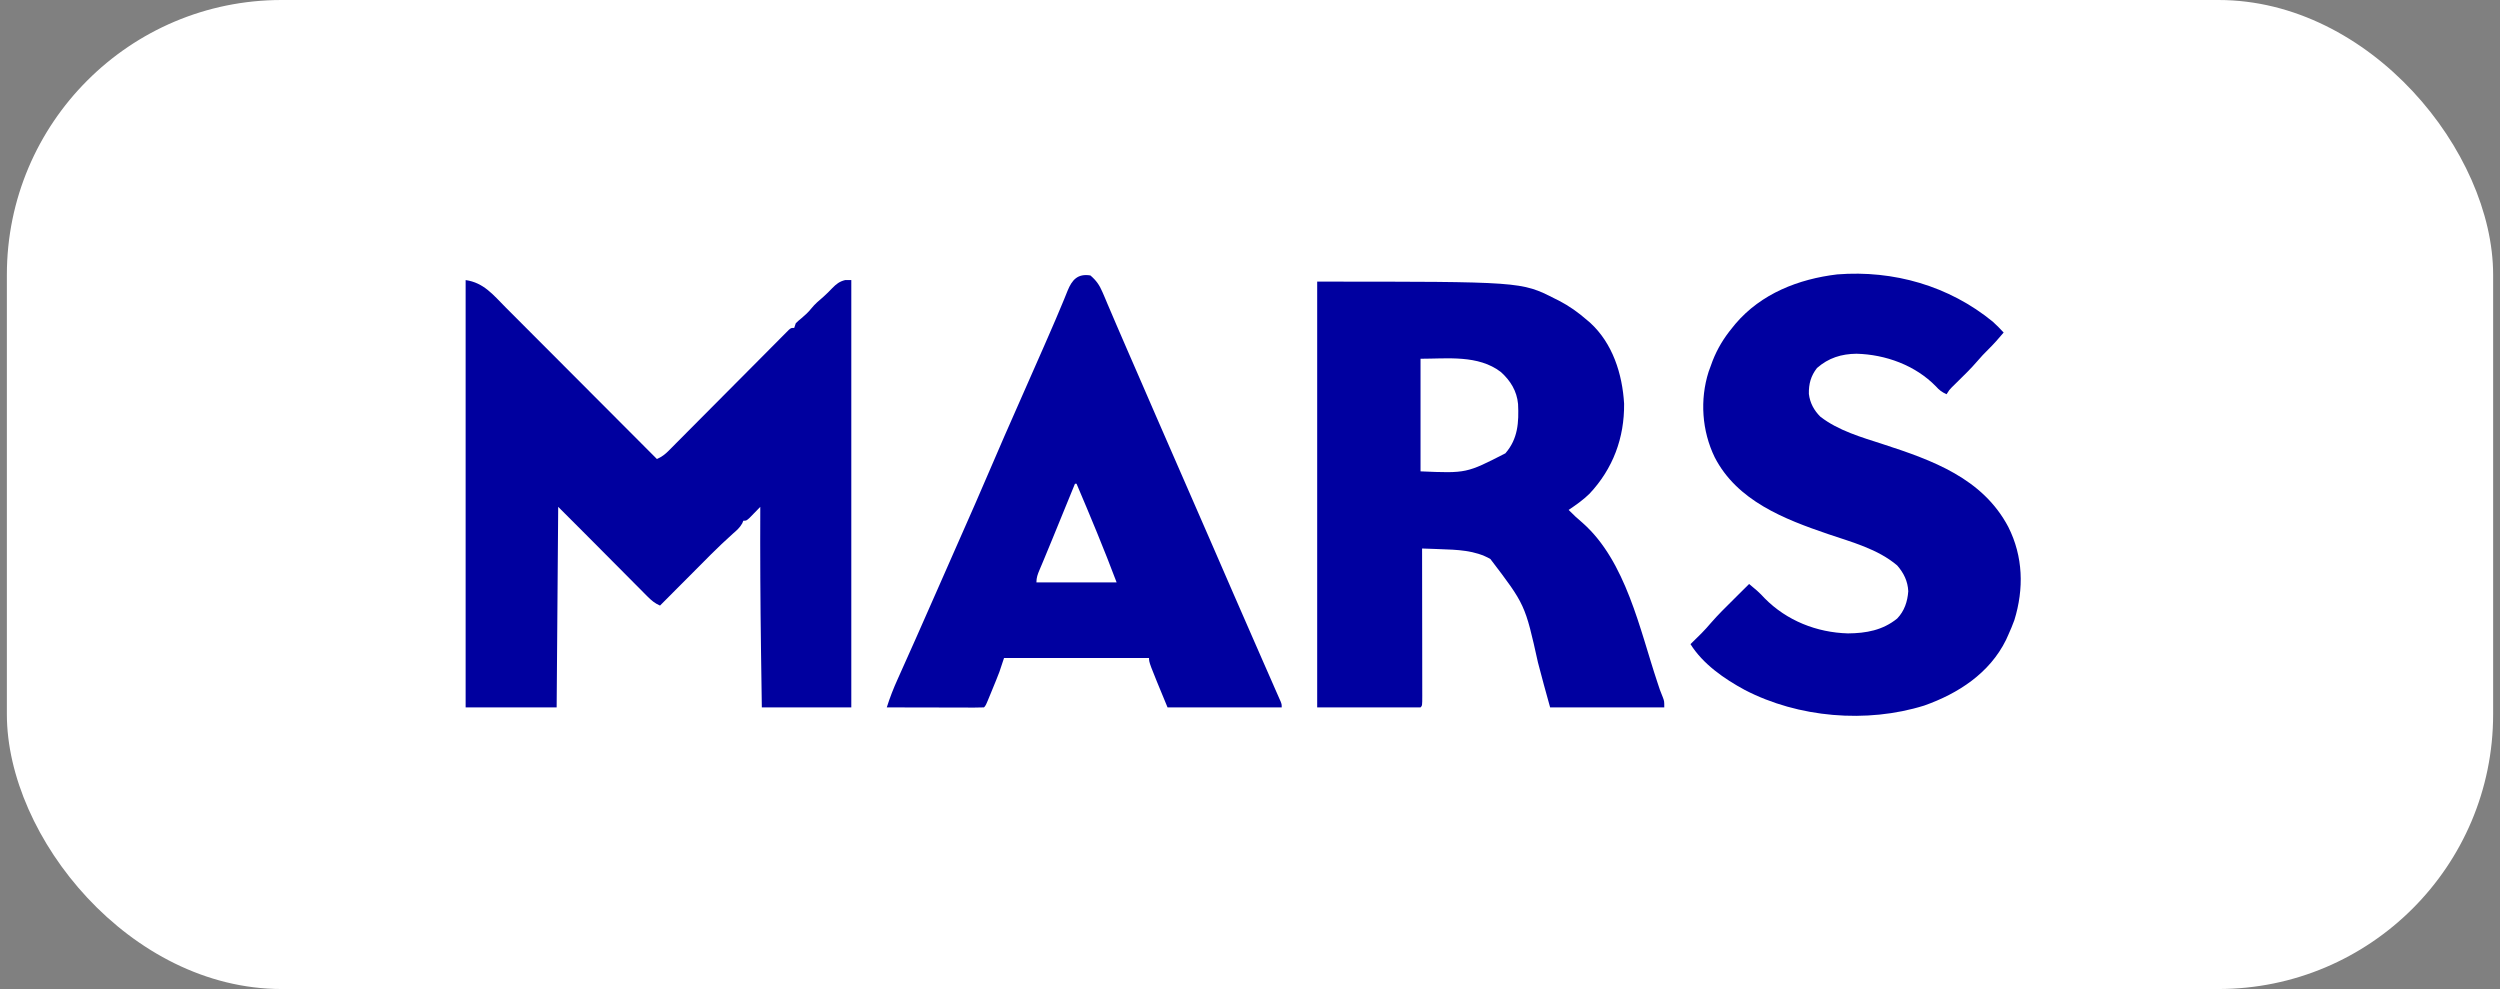 <?xml version="1.0" encoding="UTF-8"?> <svg xmlns="http://www.w3.org/2000/svg" width="182" height="72" viewBox="0 0 182 72" fill="none"><rect x="0" y="0" width="182" height="72" fill="#808080" stroke="none"/><rect x="0.5" width="181" height="72" rx="20" fill="white"></rect><g clip-path="url(#clip0_40_51)"><path d="M33.898 20.39C35.214 20.578 35.898 21.458 36.809 22.376C36.929 22.497 37.05 22.617 37.171 22.738C37.496 23.064 37.821 23.39 38.146 23.716C38.486 24.058 38.827 24.399 39.168 24.74C39.812 25.385 40.456 26.03 41.1 26.676C41.833 27.412 42.567 28.147 43.3 28.882C44.809 30.393 46.317 31.905 47.824 33.417C48.174 33.262 48.411 33.083 48.68 32.812C48.758 32.733 48.837 32.654 48.918 32.573C49.004 32.486 49.089 32.4 49.176 32.311C49.267 32.22 49.358 32.129 49.451 32.036C49.648 31.838 49.844 31.64 50.04 31.442C50.35 31.13 50.661 30.817 50.972 30.505C51.631 29.843 52.29 29.181 52.948 28.518C53.712 27.749 54.475 26.98 55.24 26.213C55.547 25.905 55.853 25.596 56.16 25.287C56.347 25.099 56.534 24.911 56.721 24.723C56.849 24.593 56.849 24.593 56.98 24.46C57.058 24.382 57.136 24.304 57.217 24.224C57.285 24.155 57.353 24.087 57.423 24.016C57.595 23.871 57.595 23.871 57.819 23.871C57.856 23.76 57.894 23.649 57.932 23.534C58.123 23.349 58.123 23.349 58.36 23.155C58.622 22.933 58.84 22.736 59.055 22.467C59.32 22.136 59.621 21.881 59.944 21.607C60.172 21.405 60.382 21.193 60.592 20.972C60.882 20.678 61.114 20.49 61.525 20.39C61.674 20.39 61.822 20.39 61.975 20.39C61.975 30.655 61.975 40.921 61.975 51.498C59.825 51.498 57.676 51.498 55.461 51.498C55.442 50.202 55.423 48.906 55.405 47.609C55.404 47.513 55.402 47.417 55.401 47.318C55.353 43.845 55.334 40.372 55.349 36.898C55.278 36.971 55.208 37.044 55.135 37.12C55.044 37.213 54.952 37.307 54.857 37.404C54.766 37.498 54.675 37.591 54.581 37.688C54.338 37.909 54.338 37.909 54.113 37.909C54.087 37.973 54.062 38.037 54.035 38.102C53.85 38.426 53.628 38.614 53.346 38.859C52.256 39.831 51.241 40.882 50.211 41.917C50 42.128 49.79 42.339 49.58 42.549C49.069 43.061 48.559 43.574 48.049 44.086C47.666 43.92 47.418 43.707 47.124 43.412C47.032 43.319 46.939 43.227 46.844 43.131C46.745 43.031 46.646 42.931 46.544 42.827C46.39 42.673 46.39 42.673 46.232 42.515C45.959 42.241 45.687 41.967 45.415 41.692C45.139 41.414 44.863 41.137 44.587 40.86C44.1 40.37 43.613 39.88 43.126 39.39C42.859 39.12 42.59 38.852 42.321 38.583C41.765 38.027 41.209 37.471 40.637 36.898C40.6 41.716 40.563 46.534 40.524 51.498C38.338 51.498 36.151 51.498 33.898 51.498C33.898 41.232 33.898 30.966 33.898 20.39Z" fill="#00009F"></path><path d="M95.891 20.502C110.749 20.502 110.749 20.502 113.186 21.737C113.283 21.786 113.381 21.834 113.482 21.884C114.245 22.278 114.898 22.746 115.544 23.31C115.613 23.368 115.682 23.426 115.753 23.486C117.404 24.993 118.108 27.224 118.235 29.392C118.26 31.876 117.424 34.124 115.718 35.941C115.258 36.394 114.73 36.763 114.196 37.123C114.53 37.463 114.868 37.781 115.235 38.085C118.369 40.871 119.378 45.836 120.65 49.648C120.684 49.75 120.718 49.853 120.753 49.958C120.783 50.047 120.813 50.136 120.843 50.228C120.908 50.412 120.981 50.594 121.058 50.773C121.159 51.049 121.159 51.049 121.159 51.498C118.417 51.498 115.674 51.498 112.849 51.498C112.546 50.409 112.246 49.325 111.964 48.232C111.028 44.013 111.028 44.013 108.5 40.696C107.389 40.053 106.066 40.02 104.819 39.978C104.694 39.973 104.57 39.968 104.442 39.963C104.137 39.952 103.832 39.941 103.527 39.931C103.528 40.074 103.528 40.217 103.528 40.365C103.53 41.712 103.532 43.059 103.533 44.406C103.534 45.098 103.535 45.791 103.536 46.483C103.537 47.151 103.538 47.819 103.538 48.486C103.538 48.742 103.539 48.997 103.539 49.252C103.54 49.609 103.54 49.965 103.54 50.322C103.54 50.428 103.541 50.535 103.541 50.645C103.54 51.373 103.54 51.373 103.415 51.498C100.932 51.498 98.449 51.498 95.891 51.498C95.891 41.269 95.891 31.041 95.891 20.502ZM103.415 26.117C103.415 28.823 103.415 31.528 103.415 34.315C106.757 34.456 106.757 34.456 109.594 33.001C110.512 31.937 110.577 30.751 110.515 29.413C110.427 28.463 109.963 27.715 109.267 27.085C107.615 25.816 105.361 26.117 103.415 26.117Z" fill="#0000A0"></path><path d="M145.08 23.422C145.354 23.674 145.615 23.933 145.866 24.208C145.509 24.636 145.147 25.045 144.75 25.436C144.467 25.715 144.199 25.997 143.943 26.3C143.484 26.836 142.978 27.326 142.474 27.82C142.408 27.886 142.342 27.951 142.274 28.018C142.184 28.106 142.184 28.106 142.093 28.195C141.911 28.381 141.911 28.381 141.711 28.7C141.379 28.553 141.177 28.403 140.939 28.132C139.437 26.591 137.269 25.807 135.155 25.752C134.052 25.765 133.117 26.054 132.277 26.791C131.827 27.366 131.671 27.954 131.686 28.677C131.765 29.33 132.057 29.875 132.523 30.336C133.83 31.351 135.53 31.835 137.081 32.337C140.675 33.507 144.329 34.812 146.203 38.358C147.291 40.514 147.349 42.87 146.645 45.147C146.511 45.512 146.364 45.865 146.203 46.22C146.149 46.34 146.095 46.46 146.039 46.584C144.848 49.004 142.565 50.488 140.083 51.365C135.902 52.672 130.913 52.253 127.02 50.228C125.527 49.422 123.977 48.347 123.068 46.894C123.14 46.823 123.212 46.752 123.286 46.679C123.384 46.583 123.481 46.487 123.581 46.388C123.676 46.294 123.771 46.201 123.869 46.104C124.106 45.865 124.327 45.616 124.546 45.36C125.069 44.756 125.639 44.199 126.206 43.637C126.316 43.527 126.426 43.418 126.536 43.308C126.802 43.043 127.069 42.778 127.336 42.514C127.46 42.618 127.584 42.723 127.707 42.827C127.776 42.886 127.845 42.944 127.916 43.004C128.114 43.18 128.294 43.364 128.473 43.56C130.079 45.187 132.267 46.05 134.533 46.111C135.856 46.101 137.061 45.883 138.114 45.03C138.642 44.481 138.868 43.794 138.922 43.043C138.888 42.311 138.593 41.714 138.117 41.166C136.694 39.959 134.815 39.47 133.082 38.88C129.894 37.792 126.463 36.464 124.83 33.289C123.899 31.37 123.74 29.102 124.387 27.063C124.434 26.936 124.48 26.809 124.528 26.679C124.602 26.477 124.602 26.477 124.677 26.27C125.033 25.369 125.487 24.619 126.101 23.871C126.178 23.775 126.255 23.68 126.335 23.581C128.214 21.372 130.935 20.312 133.751 19.976C137.85 19.654 141.89 20.81 145.08 23.422Z" fill="#0000A0"></path><path d="M79.382 20.053C79.809 20.418 80.045 20.759 80.263 21.274C80.321 21.407 80.378 21.541 80.438 21.679C80.5 21.827 80.562 21.975 80.624 22.123C80.691 22.28 80.759 22.437 80.826 22.594C80.975 22.941 81.123 23.288 81.27 23.634C81.533 24.25 81.799 24.863 82.067 25.476C82.138 25.639 82.138 25.639 82.21 25.805C82.306 26.026 82.403 26.248 82.5 26.47C82.743 27.028 82.985 27.586 83.228 28.144C83.275 28.252 83.321 28.359 83.369 28.47C83.633 29.077 83.896 29.684 84.159 30.291C84.888 31.979 85.625 33.663 86.365 35.346C86.965 36.711 87.561 38.077 88.153 39.446C88.65 40.596 89.15 41.744 89.651 42.893C89.711 43.032 89.711 43.032 89.773 43.174C90.298 44.377 90.823 45.579 91.349 46.781C91.446 47.003 91.543 47.224 91.64 47.446C91.703 47.589 91.765 47.731 91.827 47.874C91.872 47.977 91.872 47.977 91.918 48.082C92.122 48.548 92.327 49.014 92.532 49.479C92.636 49.717 92.74 49.955 92.844 50.193C92.892 50.3 92.939 50.408 92.988 50.519C93.031 50.616 93.073 50.713 93.117 50.813C93.154 50.897 93.191 50.981 93.23 51.068C93.308 51.273 93.308 51.273 93.308 51.498C90.565 51.498 87.823 51.498 84.997 51.498C83.649 48.241 83.649 48.241 83.649 47.904C80.166 47.904 76.682 47.904 73.093 47.904C72.982 48.238 72.87 48.571 72.756 48.915C72.675 49.128 72.592 49.34 72.506 49.55C72.462 49.658 72.418 49.766 72.372 49.877C72.328 49.986 72.283 50.094 72.237 50.207C72.191 50.319 72.145 50.431 72.098 50.547C71.76 51.371 71.76 51.371 71.633 51.498C71.412 51.509 71.191 51.511 70.971 51.511C70.829 51.511 70.687 51.511 70.541 51.511C70.386 51.51 70.23 51.51 70.074 51.509C69.916 51.509 69.757 51.509 69.599 51.509C69.181 51.508 68.763 51.507 68.345 51.506C67.919 51.505 67.493 51.504 67.067 51.504C66.231 51.502 65.394 51.5 64.558 51.498C64.779 50.792 65.043 50.119 65.348 49.445C65.392 49.347 65.435 49.249 65.481 49.148C65.575 48.937 65.669 48.726 65.764 48.515C66.019 47.947 66.273 47.379 66.526 46.81C66.578 46.694 66.63 46.578 66.683 46.459C67.18 45.347 67.67 44.233 68.158 43.117C68.671 41.946 69.185 40.775 69.704 39.606C70.559 37.674 71.411 35.742 72.239 33.798C72.826 32.421 73.427 31.051 74.033 29.683C74.698 28.183 75.361 26.681 76.017 25.177C76.137 24.9 76.258 24.623 76.379 24.347C76.708 23.593 77.034 22.839 77.347 22.079C77.393 21.968 77.439 21.856 77.487 21.741C77.567 21.547 77.646 21.352 77.723 21.157C78.049 20.364 78.46 19.905 79.382 20.053ZM78.259 35.214C78.235 35.272 78.212 35.329 78.187 35.389C77.938 35.999 77.688 36.61 77.438 37.22C77.346 37.447 77.253 37.673 77.16 37.9C77.07 38.12 76.98 38.34 76.89 38.561C76.801 38.778 76.712 38.996 76.623 39.214C76.416 39.721 76.208 40.227 75.996 40.731C75.959 40.82 75.922 40.908 75.884 40.999C75.815 41.162 75.746 41.325 75.677 41.488C75.541 41.812 75.451 42.046 75.451 42.401C77.378 42.401 79.305 42.401 81.291 42.401C80.379 39.978 79.385 37.596 78.371 35.214C78.334 35.214 78.297 35.214 78.259 35.214Z" fill="#0000A0"></path></g><defs><clipPath id="clip0_40_51"><rect width="115" height="33.916" fill="white" transform="translate(33 19.042)"></rect></clipPath></defs></svg> 